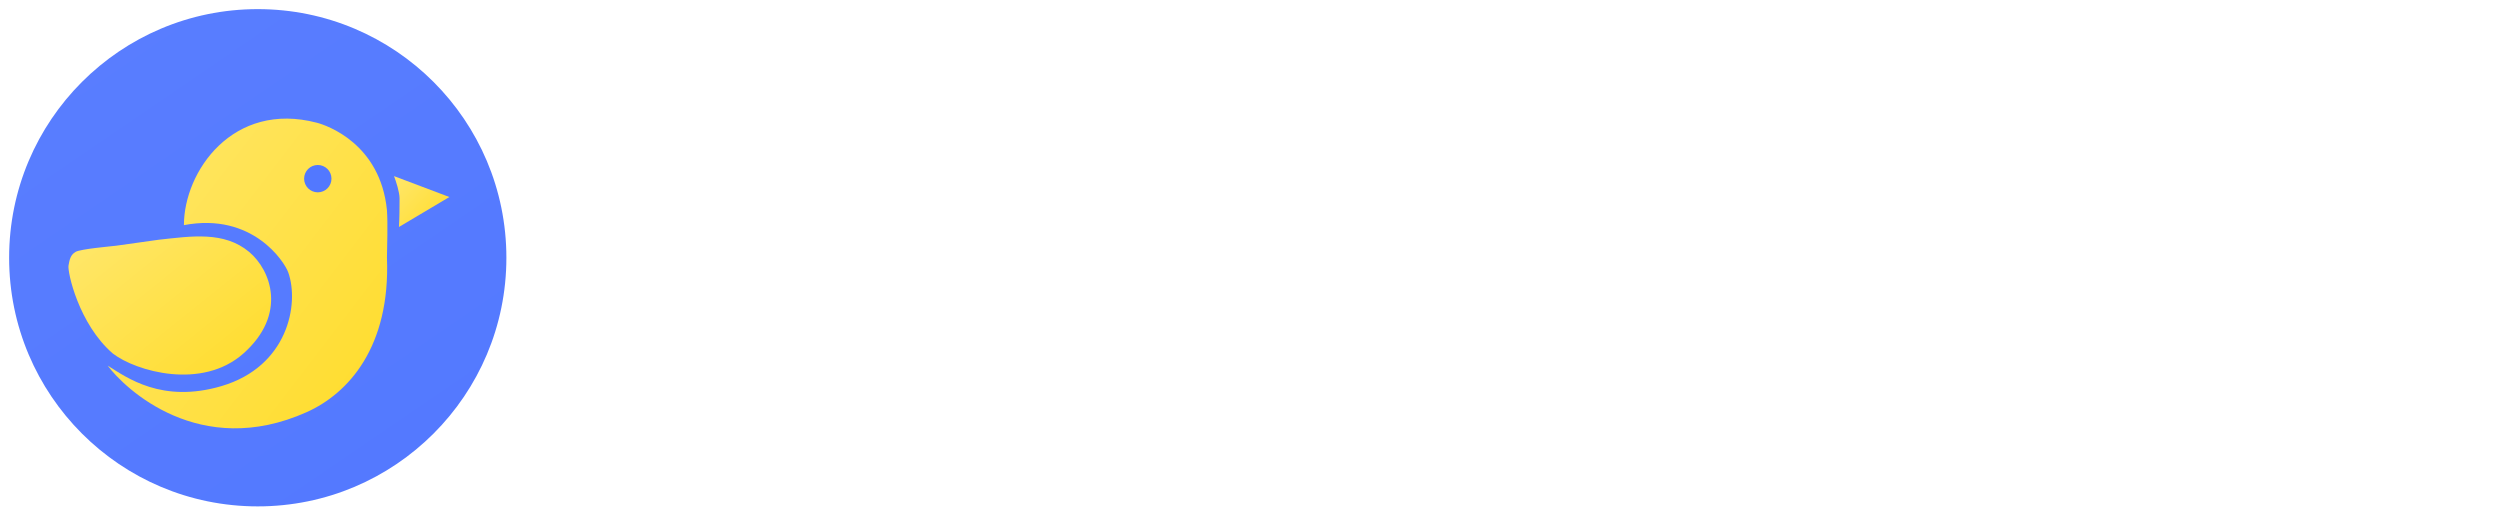<svg width="1096" height="225" viewBox="0 0 1096 225" fill="none" xmlns="http://www.w3.org/2000/svg">
<path d="M305.132 167.64C300.759 167.64 296.659 167.148 292.832 166.164C289.005 165.289 285.507 163.977 282.336 162.228C279.165 160.479 276.377 158.347 273.972 155.832C271.567 153.208 269.435 150.311 267.576 147.14L285.78 128.28C286.983 130.029 288.131 131.615 289.224 133.036C290.427 134.348 291.629 135.441 292.832 136.316C294.035 137.081 295.292 137.737 296.604 138.284C298.025 138.721 299.447 138.94 300.868 138.94C302.945 138.94 304.749 138.448 306.28 137.464C307.92 136.48 309.177 135.113 310.052 133.364C310.927 131.615 311.364 129.537 311.364 127.132V79.08H290.208V51.2H360.4V79.08H342.688V131.068C342.688 136.863 341.704 142.001 339.736 146.484C337.877 150.967 335.253 154.793 331.864 157.964C328.475 161.135 324.484 163.54 319.892 165.18C315.409 166.82 310.489 167.64 305.132 167.64Z" fill="white"/>
<path d="M409.928 167.64C400.635 167.64 392.325 165.672 385 161.736C377.675 157.8 371.935 152.443 367.78 145.664C363.625 138.885 361.548 131.068 361.548 122.212C361.548 113.356 363.625 105.539 367.78 98.76C371.935 91.981 377.675 86.624 385 82.688C392.325 78.752 400.635 76.784 409.928 76.784C419.221 76.784 427.476 78.752 434.692 82.688C442.017 86.624 447.757 91.981 451.912 98.76C456.067 105.539 458.144 113.356 458.144 122.212C458.144 131.068 456.067 138.885 451.912 145.664C447.757 152.443 442.017 157.8 434.692 161.736C427.476 165.672 419.221 167.64 409.928 167.64ZM409.928 141.892C413.208 141.892 416.16 141.072 418.784 139.432C421.517 137.683 423.595 135.332 425.016 132.38C426.547 129.319 427.312 125.929 427.312 122.212C427.312 118.276 426.547 114.832 425.016 111.88C423.595 108.928 421.517 106.632 418.784 104.992C416.16 103.243 413.208 102.368 409.928 102.368C406.539 102.368 403.532 103.243 400.908 104.992C398.284 106.632 396.207 108.983 394.676 112.044C393.145 114.996 392.38 118.385 392.38 122.212C392.38 125.929 393.145 129.319 394.676 132.38C396.207 135.332 398.284 137.683 400.908 139.432C403.532 141.072 406.539 141.892 409.928 141.892ZM522.16 167.804C518.115 167.804 514.288 167.257 510.68 166.164C507.072 165.18 503.847 163.813 501.004 162.064C498.162 160.205 495.811 158.073 493.952 155.668C492.094 153.263 490.891 150.693 490.344 147.96L496.576 146.32L494.444 165.836H466.564V44.64H497.232V99.744L490.672 97.612C491.328 94.66 492.586 91.927 494.444 89.412C496.412 86.897 498.763 84.711 501.496 82.852C504.23 80.884 507.291 79.408 510.68 78.424C514.07 77.331 517.623 76.784 521.34 76.784C528.884 76.784 535.499 78.752 541.184 82.688C546.979 86.515 551.516 91.872 554.796 98.76C558.186 105.648 559.88 113.52 559.88 122.376C559.88 131.232 558.24 139.104 554.96 145.992C551.68 152.771 547.198 158.128 541.512 162.064C535.827 165.891 529.376 167.804 522.16 167.804ZM513.304 142.712C516.803 142.712 519.755 141.892 522.16 140.252C524.675 138.503 526.588 136.152 527.9 133.2C529.322 130.139 530.032 126.531 530.032 122.376C530.032 118.112 529.376 114.449 528.064 111.388C526.752 108.327 524.839 106.031 522.324 104.5C519.81 102.86 516.803 102.04 513.304 102.04C509.806 102.04 506.799 102.86 504.284 104.5C501.77 106.031 499.802 108.327 498.38 111.388C497.068 114.449 496.412 118.112 496.412 122.376C496.412 126.531 497.068 130.139 498.38 133.2C499.802 136.152 501.77 138.503 504.284 140.252C506.799 141.892 509.806 142.712 513.304 142.712ZM600.044 167.476C592.828 167.476 586.322 165.563 580.528 161.736C574.842 157.8 570.305 152.443 566.916 145.664C563.636 138.776 561.996 130.959 561.996 122.212C561.996 113.247 563.636 105.375 566.916 98.596C570.196 91.817 574.733 86.515 580.528 82.688C586.322 78.752 592.992 76.784 600.536 76.784C604.581 76.784 608.298 77.331 611.688 78.424C615.077 79.517 618.029 81.103 620.544 83.18C623.058 85.257 625.245 87.608 627.104 90.232C628.962 92.856 630.493 95.699 631.696 98.76L625.464 98.432V78.588H655.476V166H624.808V144.68L631.532 145.008C630.548 148.179 629.072 151.131 627.104 153.864C625.245 156.597 622.949 159.003 620.216 161.08C617.482 163.048 614.421 164.633 611.032 165.836C607.752 166.929 604.089 167.476 600.044 167.476ZM608.736 142.384C612.234 142.384 615.241 141.619 617.756 140.088C620.27 138.448 622.184 136.097 623.496 133.036C624.917 129.975 625.628 126.367 625.628 122.212C625.628 117.948 624.917 114.285 623.496 111.224C622.184 108.163 620.27 105.867 617.756 104.336C615.241 102.696 612.234 101.876 608.736 101.876C605.237 101.876 602.23 102.696 599.716 104.336C597.31 105.867 595.452 108.163 594.14 111.224C592.828 114.285 592.172 117.948 592.172 122.212C592.172 126.367 592.828 129.975 594.14 133.036C595.452 136.097 597.31 138.448 599.716 140.088C602.23 141.619 605.237 142.384 608.736 142.384ZM670.383 166V44.64H700.887V166H670.383ZM722.941 203.72L743.933 154.192L744.261 167.64L702.769 78.588H736.881L751.477 113.356C752.68 116.089 753.719 118.823 754.593 121.556C755.577 124.18 756.288 126.695 756.725 129.1L753.281 131.724C753.719 130.303 754.375 128.335 755.249 125.82C756.124 123.305 757.108 120.408 758.201 117.128L771.485 78.588H805.761L767.877 166L752.625 203.72H722.941ZM815.551 166V56.448H846.055V166H815.551ZM801.119 104.5V78.588H861.307V104.5H801.119ZM869.06 166V78.588H899.564V166H869.06ZM884.312 62.024C878.736 62.024 874.417 60.767 871.356 58.252C868.295 55.628 866.764 51.965 866.764 47.264C866.764 42.891 868.295 39.337 871.356 36.604C874.527 33.761 878.845 32.34 884.312 32.34C889.779 32.34 894.043 33.652 897.104 36.276C900.275 38.791 901.86 42.453 901.86 47.264C901.86 51.637 900.275 55.191 897.104 57.924C893.933 60.657 889.669 62.024 884.312 62.024ZM954.322 167.64C945.685 167.64 937.922 165.672 931.034 161.736C924.256 157.8 918.898 152.443 914.962 145.664C911.026 138.776 909.058 130.959 909.058 122.212C909.058 113.465 911.026 105.703 914.962 98.924C918.898 92.036 924.256 86.624 931.034 82.688C937.922 78.752 945.685 76.784 954.322 76.784C962.194 76.784 969.41 78.041 975.97 80.556C982.64 83.071 987.942 86.679 991.878 91.38L975.314 111.06C974.112 109.529 972.581 108.163 970.722 106.96C968.864 105.648 966.786 104.664 964.49 104.008C962.304 103.243 959.844 102.86 957.11 102.86C953.502 102.86 950.332 103.68 947.598 105.32C944.865 106.96 942.733 109.256 941.202 112.208C939.781 115.051 939.07 118.331 939.07 122.048C939.07 125.765 939.781 129.045 941.202 131.888C942.624 134.731 944.701 137.027 947.434 138.776C950.277 140.525 953.502 141.4 957.11 141.4C959.844 141.4 962.304 141.072 964.49 140.416C966.786 139.76 968.809 138.831 970.558 137.628C972.417 136.425 974.002 135.004 975.314 133.364L991.878 153.208C987.833 157.8 982.476 161.353 975.806 163.868C969.246 166.383 962.085 167.64 954.322 167.64ZM1027.11 167.64C1018.03 167.64 1010.05 166.219 1003.16 163.376C996.274 160.533 990.917 156.871 987.09 152.388L1004.97 136.972C1008.46 140.143 1012.4 142.493 1016.77 144.024C1021.26 145.555 1025.19 146.32 1028.58 146.32C1029.78 146.32 1030.88 146.211 1031.86 145.992C1032.85 145.773 1033.61 145.445 1034.16 145.008C1034.81 144.461 1035.31 143.915 1035.63 143.368C1036.07 142.712 1036.29 142.001 1036.29 141.236C1036.29 139.377 1035.36 137.956 1033.5 136.972C1032.52 136.535 1030.88 135.988 1028.58 135.332C1026.4 134.567 1023.44 133.747 1019.73 132.872C1015.13 131.669 1011.03 130.248 1007.43 128.608C1003.82 126.859 1000.76 124.836 998.242 122.54C995.837 120.244 993.923 117.62 992.502 114.668C991.19 111.607 990.534 108.272 990.534 104.664C990.534 100.291 991.518 96.409 993.486 93.02C995.454 89.631 998.187 86.733 1001.69 84.328C1005.18 81.813 1009.12 79.955 1013.49 78.752C1017.87 77.44 1022.35 76.784 1026.94 76.784C1032.08 76.784 1036.89 77.331 1041.37 78.424C1045.97 79.408 1050.23 80.884 1054.17 82.852C1058.21 84.711 1061.82 87.007 1064.99 89.74L1049.25 107.124C1047.39 105.484 1045.2 103.953 1042.69 102.532C1040.28 101.111 1037.77 99.963 1035.14 99.088C1032.52 98.104 1030.06 97.612 1027.76 97.612C1026.34 97.612 1025.14 97.721 1024.15 97.94C1023.17 98.159 1022.35 98.487 1021.69 98.924C1021.04 99.361 1020.55 99.908 1020.22 100.564C1019.89 101.22 1019.73 101.931 1019.73 102.696C1019.73 103.68 1020 104.609 1020.55 105.484C1021.09 106.359 1021.97 107.069 1023.17 107.616C1024.15 108.163 1025.79 108.873 1028.09 109.748C1030.5 110.513 1033.94 111.497 1038.42 112.7C1043.45 114.121 1047.82 115.761 1051.54 117.62C1055.26 119.479 1058.27 121.611 1060.56 124.016C1062.2 125.875 1063.46 127.952 1064.33 130.248C1065.21 132.435 1065.65 134.895 1065.65 137.628C1065.65 143.423 1063.95 148.616 1060.56 153.208C1057.28 157.691 1052.74 161.244 1046.95 163.868C1041.16 166.383 1034.54 167.64 1027.11 167.64Z" fill="white"/>
<circle cx="113" cy="113" r="109" fill="url(#paint0_linear_399_104)"/>
<g filter="url(#filter0_d_399_104)">
<path d="M197 82.37L172.742 73.206C173.641 75.541 175.168 80.24 175.168 83.043C175.168 85.847 175.123 92.567 174.898 95.509L197 82.37Z" fill="url(#paint1_linear_399_104)"/>
<path d="M138.983 49.824C102.124 40.12 80.629 71.184 80.629 94.701C110.615 88.973 124.714 110.724 126.382 115.455C131.301 129.403 126.113 156.693 97.138 165.251C70.993 172.973 55.495 161.478 47.207 156.289C54.754 166.396 87.502 197.652 134.401 176.706C152.729 168.52 171.192 148.068 169.642 108.986C169.705 103.517 170.059 94.43 169.642 88.165C166.745 58.92 143.197 50.933 138.983 49.824Z" fill="url(#paint2_linear_399_104)"/>
<path d="M109.208 106.425C98.224 97.261 83.864 99.552 69.586 101.102C69.586 101.102 53.002 103.461 50.846 103.73C48.69 104 35.296 105.145 33.132 106.425C30.968 107.706 30.517 109.619 30.032 112.423C29.547 115.226 34.472 138.028 49.439 150.966C59.546 158.782 88.521 167.124 106.714 150.966C125.986 133.85 118.843 114.465 109.208 106.425Z" fill="url(#paint3_linear_399_104)"/>
</g>
<ellipse cx="139.32" cy="78.326" rx="5.997" ry="5.997" fill="#5278FF"/>
<defs>
<filter id="filter0_d_399_104" x="12.3" y="34.3" width="202.4" height="171.181" filterUnits="userSpaceOnUse" color-interpolation-filters="sRGB">
<feFlood flood-opacity="0" result="BackgroundImageFix"/>
<feColorMatrix in="SourceAlpha" type="matrix" values="0 0 0 0 0 0 0 0 0 0 0 0 0 0 0 0 0 0 127 0" result="hardAlpha"/>
<feOffset dy="4"/>
<feGaussianBlur stdDeviation="8.85"/>
<feComposite in2="hardAlpha" operator="out"/>
<feColorMatrix type="matrix" values="0 0 0 0 0 0 0 0 0 0 0 0 0 0 0 0 0 0 0.22 0"/>
<feBlend mode="normal" in2="BackgroundImageFix" result="effect1_dropShadow_399_104"/>
<feBlend mode="normal" in="SourceGraphic" in2="effect1_dropShadow_399_104" result="shape"/>
</filter>
<linearGradient id="paint0_linear_399_104" x1="25" y1="-30.5" x2="222" y2="258" gradientUnits="userSpaceOnUse">
<stop stop-color="#5A7EFF"/>
<stop offset="1" stop-color="#5278FF"/>
</linearGradient>
<linearGradient id="paint1_linear_399_104" x1="164.753" y1="59.407" x2="214.905" y2="105.713" gradientUnits="userSpaceOnUse">
<stop stop-color="#FFEC8B"/>
<stop offset="1" stop-color="#FFD500"/>
</linearGradient>
<linearGradient id="paint2_linear_399_104" x1="6.818" y1="-36" x2="302.608" y2="190.794" gradientUnits="userSpaceOnUse">
<stop stop-color="#FFEC8B"/>
<stop offset="1" stop-color="#FFD500"/>
</linearGradient>
<linearGradient id="paint3_linear_399_104" x1="0.731" y1="62.2" x2="134.086" y2="228.349" gradientUnits="userSpaceOnUse">
<stop stop-color="#FFEC8B"/>
<stop offset="1" stop-color="#FFD500"/>
</linearGradient>
</defs>
</svg>
